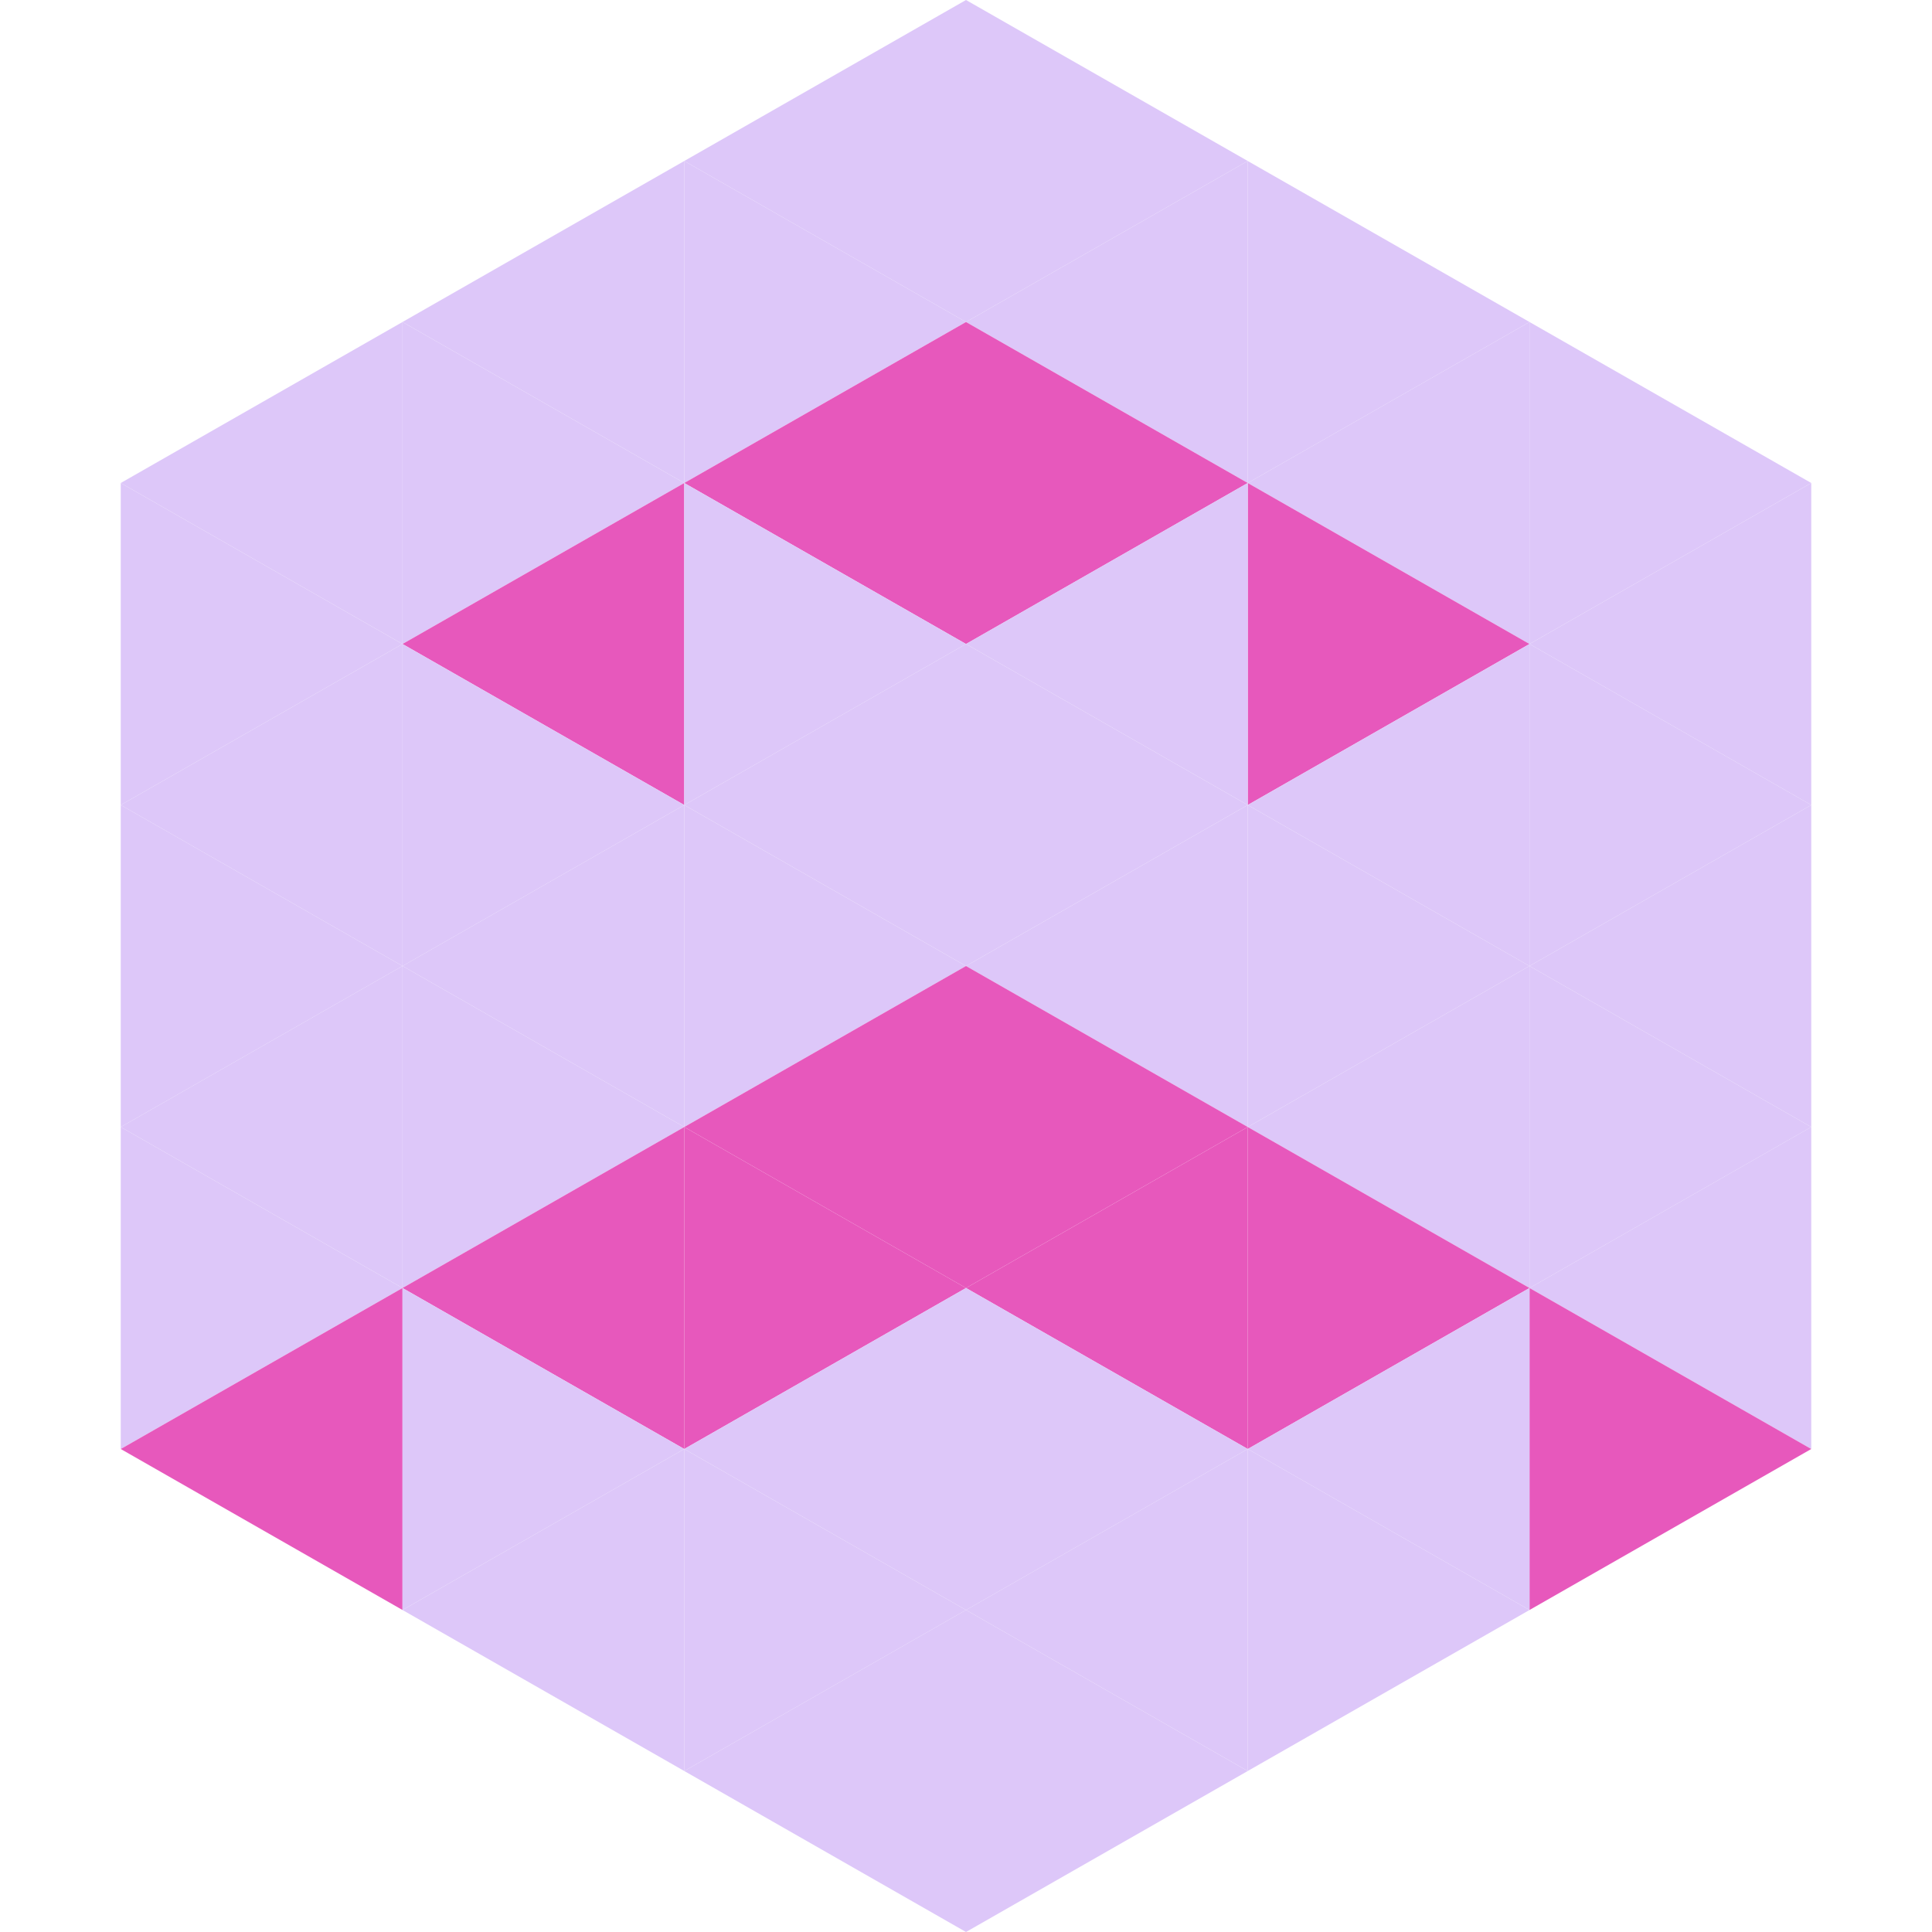 <?xml version="1.0"?>
<!-- Generated by SVGo -->
<svg width="240" height="240"
     xmlns="http://www.w3.org/2000/svg"
     xmlns:xlink="http://www.w3.org/1999/xlink">
<polygon points="50,40 15,60 50,80" style="fill:rgb(221,199,249)" />
<polygon points="190,40 225,60 190,80" style="fill:rgb(221,199,249)" />
<polygon points="15,60 50,80 15,100" style="fill:rgb(221,199,249)" />
<polygon points="225,60 190,80 225,100" style="fill:rgb(221,199,249)" />
<polygon points="50,80 15,100 50,120" style="fill:rgb(221,199,249)" />
<polygon points="190,80 225,100 190,120" style="fill:rgb(221,199,249)" />
<polygon points="15,100 50,120 15,140" style="fill:rgb(221,199,249)" />
<polygon points="225,100 190,120 225,140" style="fill:rgb(221,199,249)" />
<polygon points="50,120 15,140 50,160" style="fill:rgb(221,199,249)" />
<polygon points="190,120 225,140 190,160" style="fill:rgb(221,199,249)" />
<polygon points="15,140 50,160 15,180" style="fill:rgb(221,199,249)" />
<polygon points="225,140 190,160 225,180" style="fill:rgb(221,199,249)" />
<polygon points="50,160 15,180 50,200" style="fill:rgb(231,88,188)" />
<polygon points="190,160 225,180 190,200" style="fill:rgb(231,88,188)" />
<polygon points="15,180 50,200 15,220" style="fill:rgb(255,255,255); fill-opacity:0" />
<polygon points="225,180 190,200 225,220" style="fill:rgb(255,255,255); fill-opacity:0" />
<polygon points="50,0 85,20 50,40" style="fill:rgb(255,255,255); fill-opacity:0" />
<polygon points="190,0 155,20 190,40" style="fill:rgb(255,255,255); fill-opacity:0" />
<polygon points="85,20 50,40 85,60" style="fill:rgb(221,199,249)" />
<polygon points="155,20 190,40 155,60" style="fill:rgb(221,199,249)" />
<polygon points="50,40 85,60 50,80" style="fill:rgb(221,199,249)" />
<polygon points="190,40 155,60 190,80" style="fill:rgb(221,199,249)" />
<polygon points="85,60 50,80 85,100" style="fill:rgb(231,88,188)" />
<polygon points="155,60 190,80 155,100" style="fill:rgb(231,88,188)" />
<polygon points="50,80 85,100 50,120" style="fill:rgb(221,199,249)" />
<polygon points="190,80 155,100 190,120" style="fill:rgb(221,199,249)" />
<polygon points="85,100 50,120 85,140" style="fill:rgb(221,199,249)" />
<polygon points="155,100 190,120 155,140" style="fill:rgb(221,199,249)" />
<polygon points="50,120 85,140 50,160" style="fill:rgb(221,199,249)" />
<polygon points="190,120 155,140 190,160" style="fill:rgb(221,199,249)" />
<polygon points="85,140 50,160 85,180" style="fill:rgb(231,88,188)" />
<polygon points="155,140 190,160 155,180" style="fill:rgb(231,88,188)" />
<polygon points="50,160 85,180 50,200" style="fill:rgb(221,199,249)" />
<polygon points="190,160 155,180 190,200" style="fill:rgb(221,199,249)" />
<polygon points="85,180 50,200 85,220" style="fill:rgb(221,199,249)" />
<polygon points="155,180 190,200 155,220" style="fill:rgb(221,199,249)" />
<polygon points="120,0 85,20 120,40" style="fill:rgb(221,199,249)" />
<polygon points="120,0 155,20 120,40" style="fill:rgb(221,199,249)" />
<polygon points="85,20 120,40 85,60" style="fill:rgb(221,199,249)" />
<polygon points="155,20 120,40 155,60" style="fill:rgb(221,199,249)" />
<polygon points="120,40 85,60 120,80" style="fill:rgb(231,88,188)" />
<polygon points="120,40 155,60 120,80" style="fill:rgb(231,88,188)" />
<polygon points="85,60 120,80 85,100" style="fill:rgb(221,199,249)" />
<polygon points="155,60 120,80 155,100" style="fill:rgb(221,199,249)" />
<polygon points="120,80 85,100 120,120" style="fill:rgb(221,199,249)" />
<polygon points="120,80 155,100 120,120" style="fill:rgb(221,199,249)" />
<polygon points="85,100 120,120 85,140" style="fill:rgb(221,199,249)" />
<polygon points="155,100 120,120 155,140" style="fill:rgb(221,199,249)" />
<polygon points="120,120 85,140 120,160" style="fill:rgb(231,88,188)" />
<polygon points="120,120 155,140 120,160" style="fill:rgb(231,88,188)" />
<polygon points="85,140 120,160 85,180" style="fill:rgb(231,88,188)" />
<polygon points="155,140 120,160 155,180" style="fill:rgb(231,88,188)" />
<polygon points="120,160 85,180 120,200" style="fill:rgb(221,199,249)" />
<polygon points="120,160 155,180 120,200" style="fill:rgb(221,199,249)" />
<polygon points="85,180 120,200 85,220" style="fill:rgb(221,199,249)" />
<polygon points="155,180 120,200 155,220" style="fill:rgb(221,199,249)" />
<polygon points="120,200 85,220 120,240" style="fill:rgb(221,199,249)" />
<polygon points="120,200 155,220 120,240" style="fill:rgb(221,199,249)" />
<polygon points="85,220 120,240 85,260" style="fill:rgb(255,255,255); fill-opacity:0" />
<polygon points="155,220 120,240 155,260" style="fill:rgb(255,255,255); fill-opacity:0" />
</svg>

